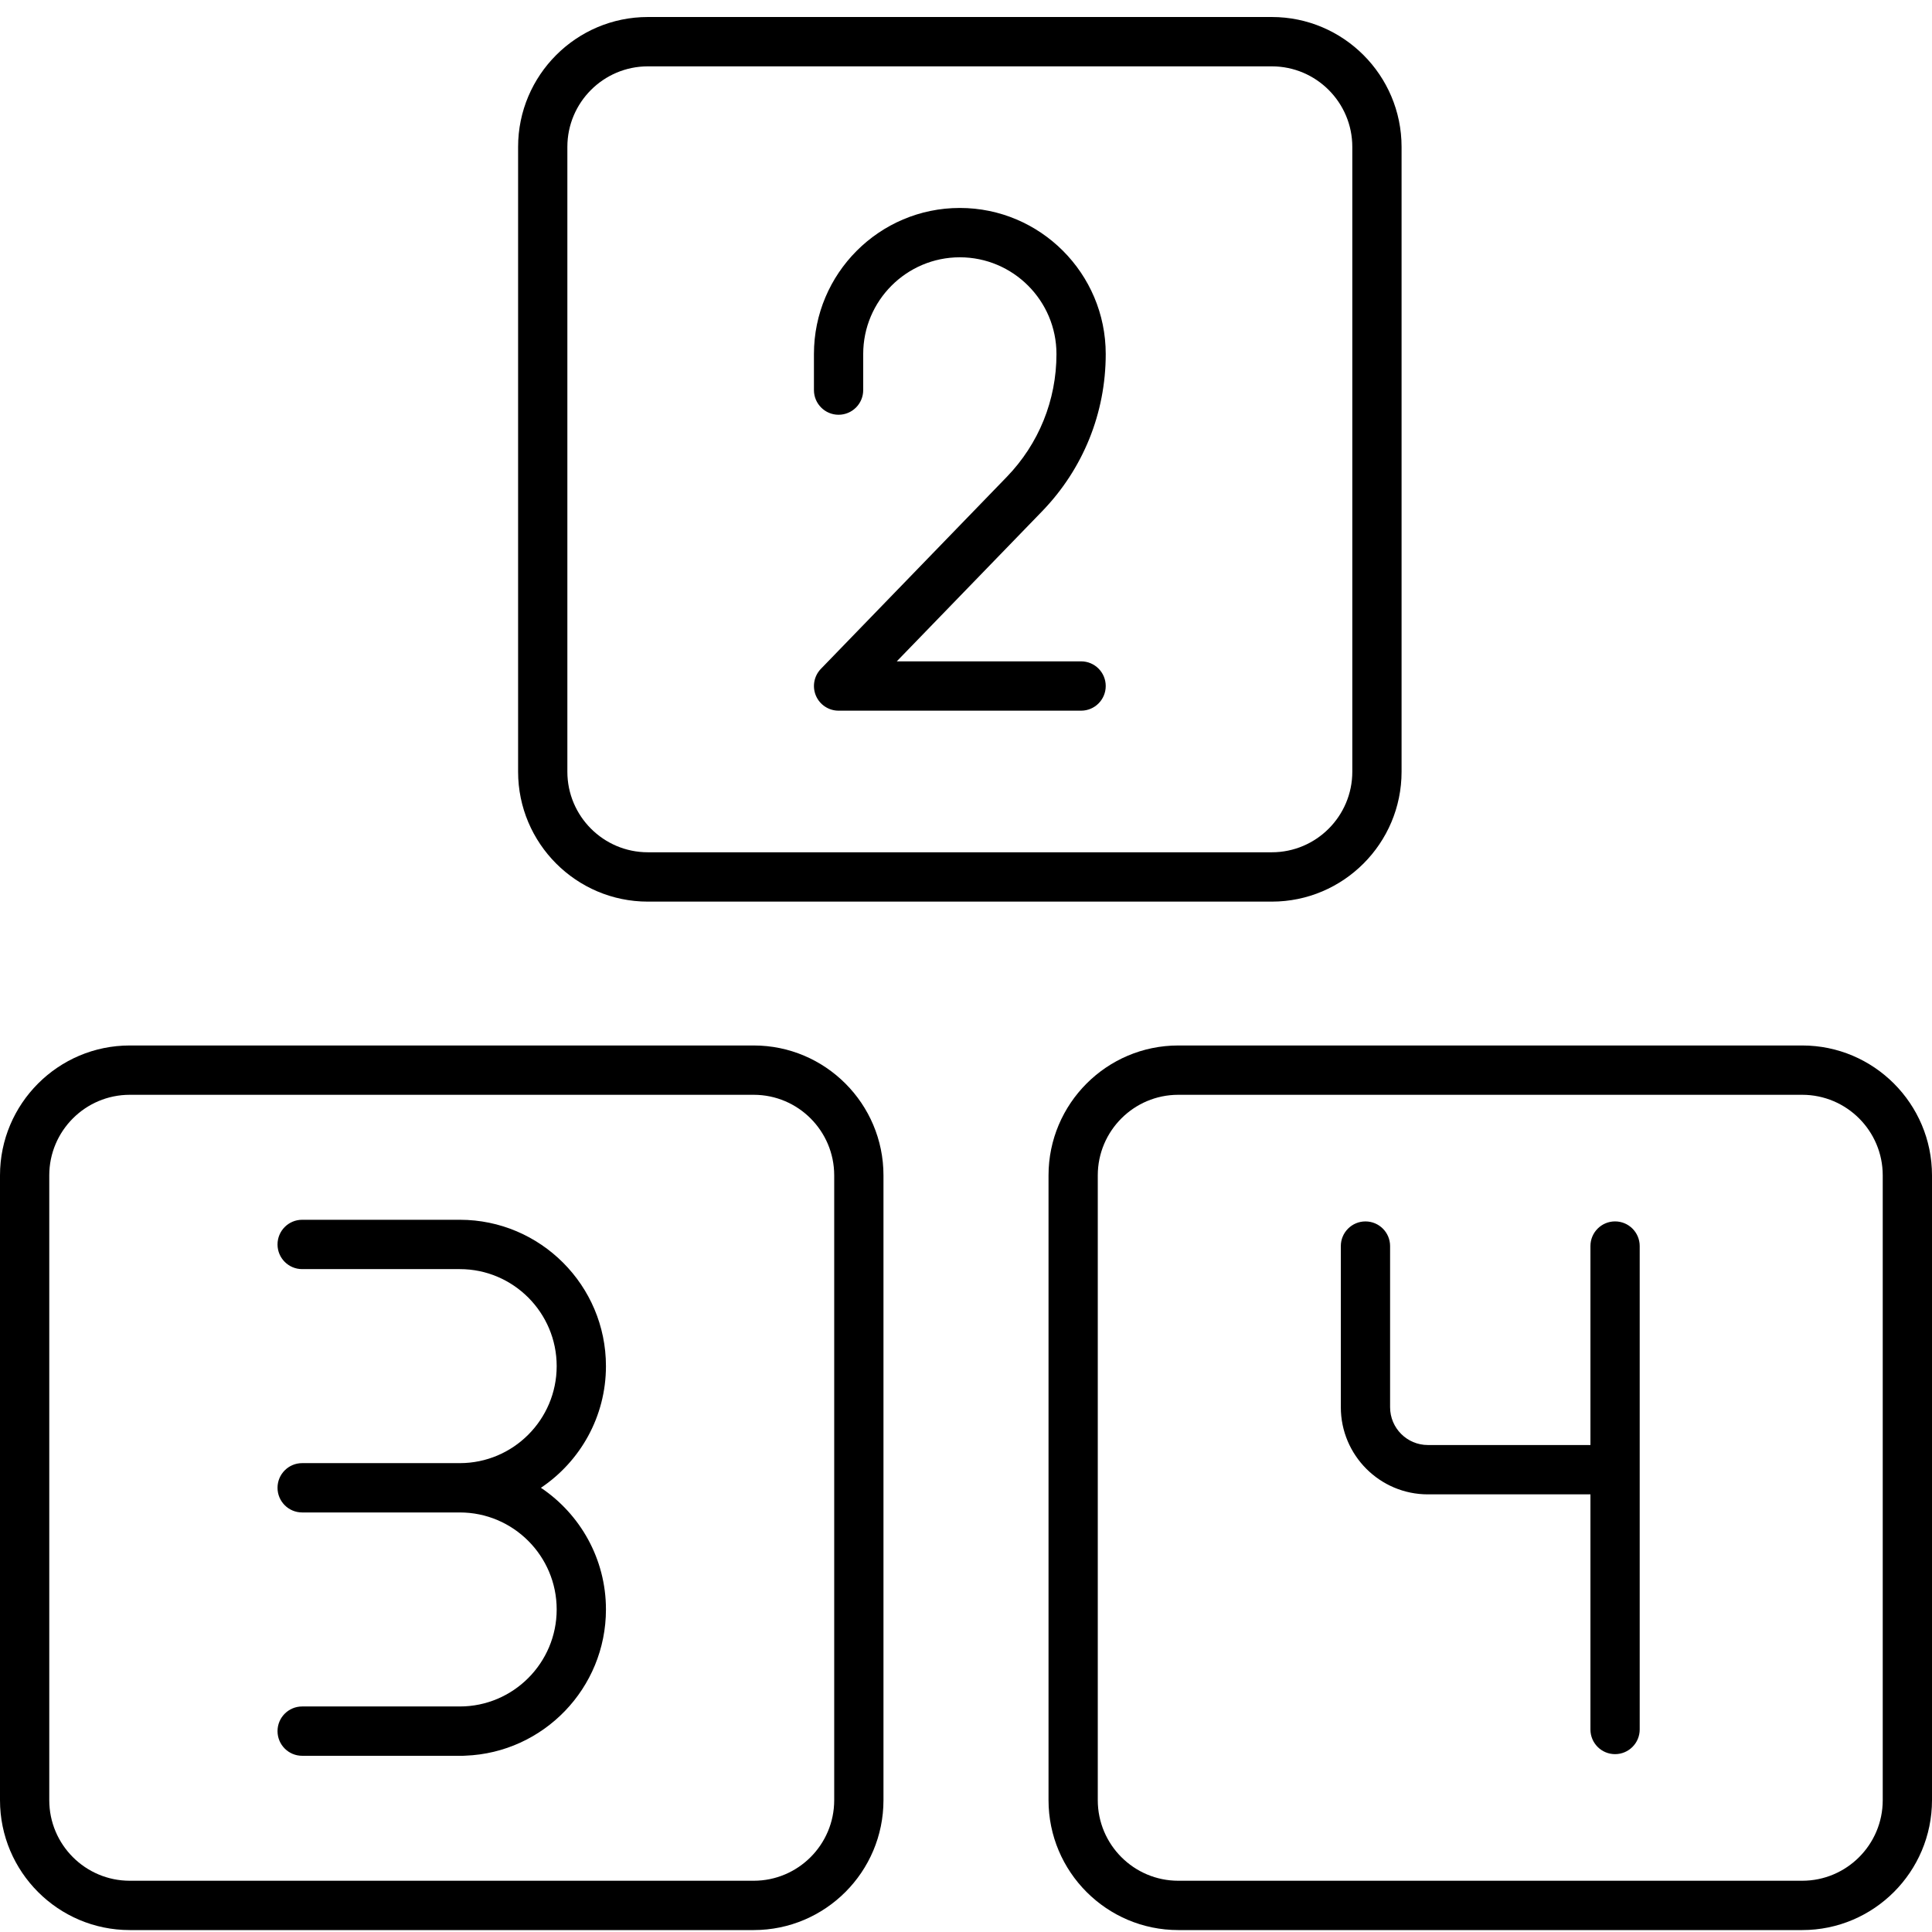 <svg width="102" height="102" viewBox="0 0 102 102" fill="none" xmlns="http://www.w3.org/2000/svg">
<path d="M95.151 101.898H62.206C58.429 101.898 55.357 98.822 55.357 95.04V62.054C55.357 58.273 58.429 55.196 62.206 55.196H95.151C98.927 55.196 102 58.273 102 62.054V95.04C101.999 98.822 98.927 101.898 95.151 101.898ZM62.205 57.8C59.863 57.8 57.957 59.709 57.957 62.054V95.04C57.957 97.386 59.863 99.294 62.205 99.294H95.15C97.493 99.294 99.399 97.386 99.399 95.04V62.054C99.399 59.709 97.493 57.8 95.15 57.8H62.205ZM39.794 101.898H6.849C3.072 101.898 0 98.822 0 95.04V62.054C0 58.273 3.072 55.196 6.849 55.196H39.794C43.571 55.196 46.643 58.273 46.643 62.054V95.04C46.643 98.822 43.571 101.898 39.794 101.898ZM6.849 57.8C4.507 57.8 2.601 59.709 2.601 62.054V95.04C2.601 97.386 4.507 99.294 6.849 99.294H39.794C42.137 99.294 44.042 97.386 44.042 95.04V62.054C44.042 59.709 42.137 57.8 39.794 57.8H6.849ZM24.449 92.697H15.953C15.234 92.697 14.652 92.114 14.652 91.395C14.652 90.675 15.234 90.093 15.953 90.093H24.276C27.096 90.093 29.39 87.795 29.39 84.971C29.39 82.147 27.096 79.85 24.276 79.85H15.953C15.234 79.85 14.652 79.267 14.652 78.548C14.652 77.828 15.234 77.246 15.953 77.246H24.276C27.096 77.246 29.39 74.948 29.39 72.124C29.39 69.3 27.096 67.003 24.276 67.003H15.953C15.234 67.003 14.652 66.42 14.652 65.701C14.652 64.981 15.234 64.398 15.953 64.398H24.276C28.53 64.398 31.991 67.864 31.991 72.124C31.991 74.799 30.626 77.161 28.558 78.548C30.626 79.935 31.991 82.297 31.991 84.971C31.991 89.133 28.688 92.536 24.569 92.691C24.53 92.695 24.489 92.697 24.449 92.697ZM85.267 92.61C84.549 92.61 83.967 92.028 83.967 91.308V78.895H75.384C72.85 78.895 70.789 76.831 70.789 74.294V65.787C70.789 65.068 71.371 64.485 72.089 64.485C72.808 64.485 73.39 65.068 73.39 65.787V74.294C73.39 75.395 74.284 76.29 75.384 76.29H83.967V65.786C83.967 65.067 84.549 64.484 85.267 64.484C85.986 64.484 86.568 65.067 86.568 65.786V91.308C86.568 92.027 85.985 92.61 85.267 92.61ZM67.147 47.601H34.202C30.426 47.601 27.353 44.524 27.353 40.743V7.756C27.353 3.975 30.426 0.898 34.202 0.898H67.147C70.924 0.898 73.996 3.975 73.996 7.756V40.743C73.996 44.524 70.924 47.601 67.147 47.601ZM34.202 3.503C31.86 3.503 29.954 5.411 29.954 7.756V40.743C29.954 43.088 31.86 44.996 34.202 44.996H67.147C69.49 44.996 71.395 43.088 71.395 40.743V7.756C71.395 5.411 69.49 3.503 67.147 3.503H34.202ZM57.076 37.52H44.272C43.75 37.52 43.278 37.207 43.075 36.726C42.872 36.245 42.976 35.688 43.339 35.312L53.148 25.183C54.843 23.434 55.776 21.128 55.776 18.691C55.776 15.875 53.487 13.584 50.674 13.584C47.861 13.584 45.573 15.875 45.573 18.691V20.595C45.573 21.314 44.991 21.897 44.272 21.897C43.554 21.897 42.972 21.314 42.972 20.595V18.691C42.972 14.439 46.428 10.979 50.674 10.979C54.921 10.979 58.377 14.439 58.377 18.691C58.377 21.809 57.183 24.758 55.016 26.996L47.345 34.916H57.076C57.795 34.916 58.377 35.499 58.377 36.218C58.377 36.938 57.795 37.52 57.076 37.52Z" fill="black"/>
</svg>
